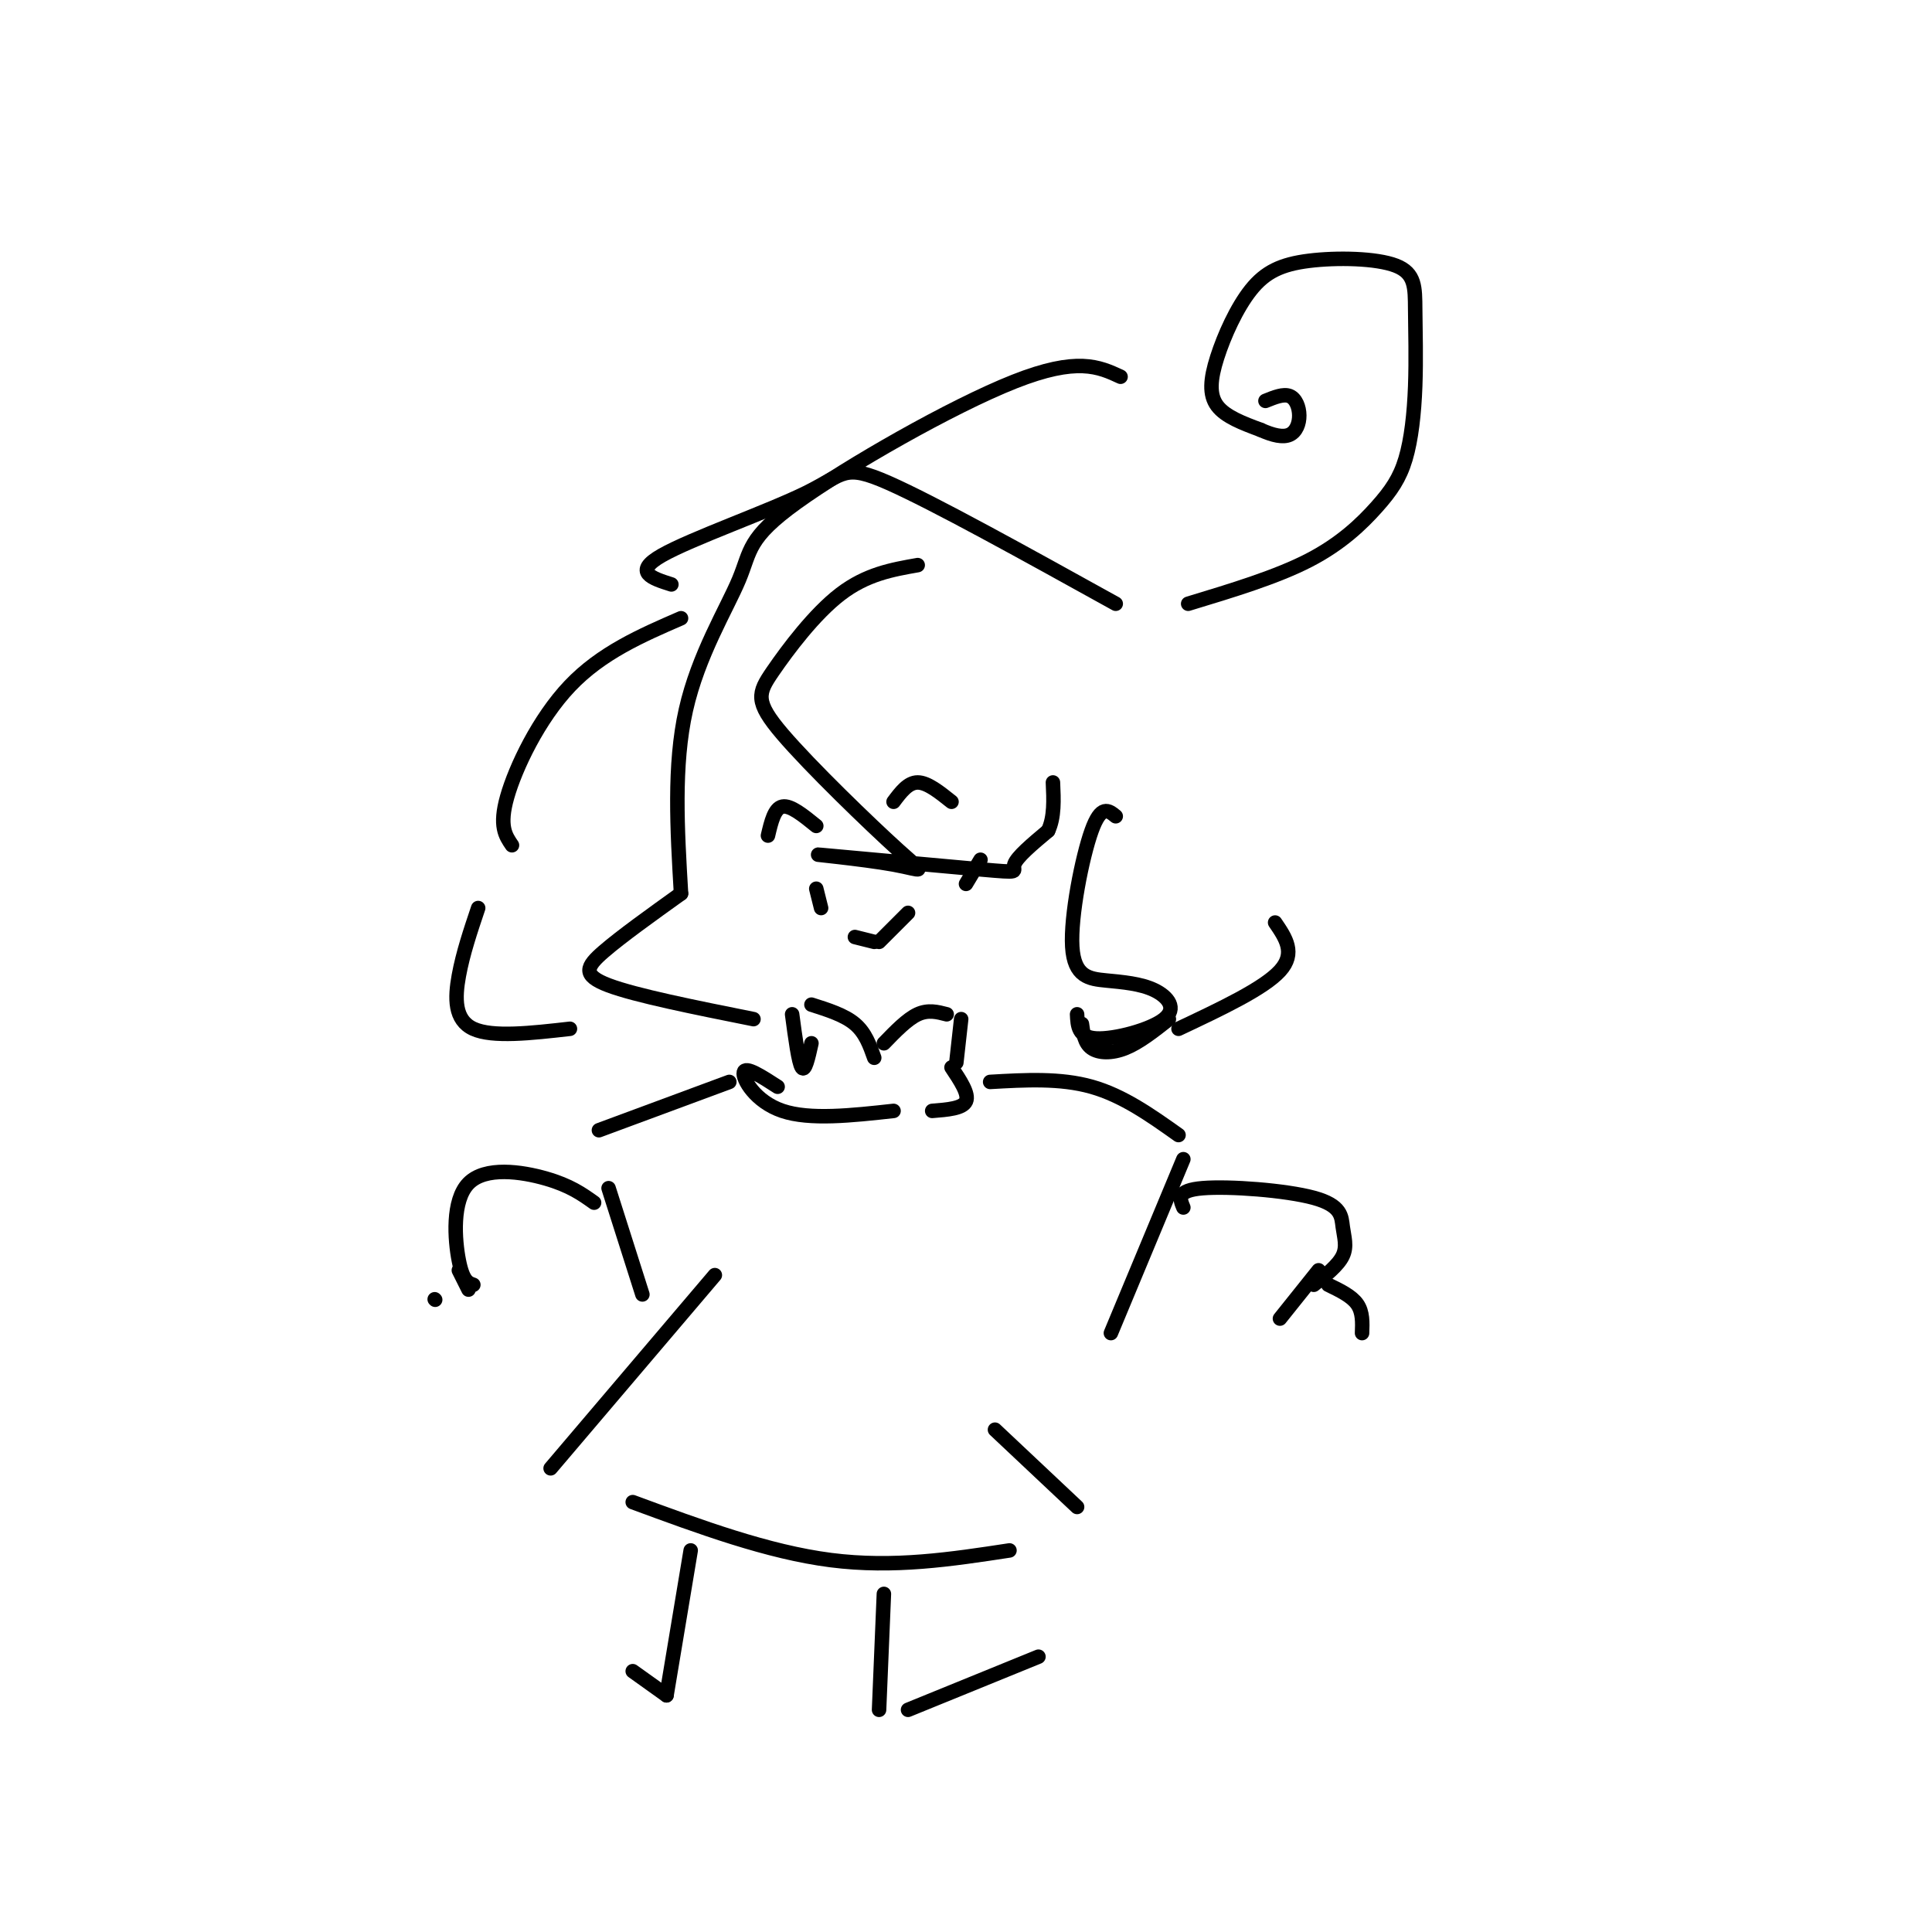 <svg viewBox='0 0 400 400' version='1.1' xmlns='http://www.w3.org/2000/svg' xmlns:xlink='http://www.w3.org/1999/xlink'><g fill='none' stroke='#000000' stroke-width='3' stroke-linecap='round' stroke-linejoin='round'><path d='M232,78c-4.480,-2.078 -8.960,-4.156 -22,1c-13.040,5.156 -34.640,17.547 -45,25c-10.360,7.453 -9.482,9.968 -12,16c-2.518,6.032 -8.434,15.581 -11,27c-2.566,11.419 -1.783,24.710 -1,38'/><path d='M141,185c-6.200,4.444 -12.400,8.889 -16,12c-3.600,3.111 -4.600,4.889 1,7c5.600,2.111 17.800,4.556 30,7'/><path d='M177,194c0.000,0.000 4.000,1.000 4,1'/><path d='M182,195c0.000,0.000 6.000,-6.000 6,-6'/><path d='M170,188c0.000,0.000 -1.000,-4.000 -1,-4'/><path d='M200,183c0.000,0.000 3.000,-5.000 3,-5'/><path d='M190,117c-5.300,0.931 -10.600,1.863 -16,6c-5.400,4.137 -10.901,11.480 -14,16c-3.099,4.520 -3.796,6.217 2,13c5.796,6.783 18.087,18.652 24,24c5.913,5.348 5.449,4.173 -1,3c-6.449,-1.173 -18.883,-2.345 -15,-2c3.883,0.345 24.084,2.208 33,3c8.916,0.792 6.547,0.512 7,-1c0.453,-1.512 3.726,-4.256 7,-7'/><path d='M217,172c1.333,-2.833 1.167,-6.417 1,-10'/><path d='M231,169c-1.517,-1.244 -3.034,-2.487 -5,3c-1.966,5.487 -4.379,17.706 -4,24c0.379,6.294 3.552,6.664 7,7c3.448,0.336 7.172,0.636 10,2c2.828,1.364 4.761,3.790 2,6c-2.761,2.210 -10.218,4.203 -14,4c-3.782,-0.203 -3.891,-2.601 -4,-5'/><path d='M224,212c0.267,1.978 0.533,3.956 2,5c1.467,1.044 4.133,1.156 7,0c2.867,-1.156 5.933,-3.578 9,-6'/><path d='M244,213c8.833,-4.167 17.667,-8.333 21,-12c3.333,-3.667 1.167,-6.833 -1,-10'/><path d='M106,175c-1.356,-1.978 -2.711,-3.956 -1,-10c1.711,-6.044 6.489,-16.156 13,-23c6.511,-6.844 14.756,-10.422 23,-14'/><path d='M139,121c-4.012,-1.274 -8.024,-2.548 -2,-6c6.024,-3.452 22.083,-9.083 30,-13c7.917,-3.917 7.690,-6.119 17,-2c9.310,4.119 28.155,14.560 47,25'/><path d='M246,125c9.147,-2.769 18.293,-5.539 25,-9c6.707,-3.461 10.974,-7.614 14,-11c3.026,-3.386 4.809,-6.006 6,-10c1.191,-3.994 1.788,-9.360 2,-15c0.212,-5.640 0.040,-11.552 0,-16c-0.040,-4.448 0.053,-7.432 -4,-9c-4.053,-1.568 -12.252,-1.718 -18,-1c-5.748,0.718 -9.046,2.306 -12,6c-2.954,3.694 -5.565,9.495 -7,14c-1.435,4.505 -1.696,7.716 0,10c1.696,2.284 5.348,3.642 9,5'/><path d='M261,89c2.614,1.175 4.649,1.614 6,1c1.351,-0.614 2.018,-2.281 2,-4c-0.018,-1.719 -0.719,-3.491 -2,-4c-1.281,-0.509 -3.140,0.246 -5,1'/><path d='M99,188c-1.578,4.689 -3.156,9.378 -4,14c-0.844,4.622 -0.956,9.178 3,11c3.956,1.822 11.978,0.911 20,0'/><path d='M164,210c0.667,5.000 1.333,10.000 2,11c0.667,1.000 1.333,-2.000 2,-5'/><path d='M168,208c3.417,1.083 6.833,2.167 9,4c2.167,1.833 3.083,4.417 4,7'/><path d='M183,216c2.417,-2.500 4.833,-5.000 7,-6c2.167,-1.000 4.083,-0.500 6,0'/><path d='M199,211c0.000,0.000 -1.000,9.000 -1,9'/><path d='M161,225c-3.333,-2.156 -6.667,-4.311 -7,-3c-0.333,1.311 2.333,6.089 8,8c5.667,1.911 14.333,0.956 23,0'/><path d='M193,230c3.167,-0.250 6.333,-0.500 7,-2c0.667,-1.500 -1.167,-4.250 -3,-7'/><path d='M205,224c7.250,-0.417 14.500,-0.833 21,1c6.500,1.833 12.250,5.917 18,10'/><path d='M245,240c0.000,0.000 -15.000,36.000 -15,36'/><path d='M245,250c-0.742,-1.774 -1.483,-3.547 4,-4c5.483,-0.453 17.191,0.415 23,2c5.809,1.585 5.718,3.888 6,6c0.282,2.112 0.938,4.032 0,6c-0.938,1.968 -3.469,3.984 -6,6'/><path d='M273,263c0.000,0.000 -8.000,10.000 -8,10'/><path d='M275,266c2.417,1.167 4.833,2.333 6,4c1.167,1.667 1.083,3.833 1,6'/><path d='M159,173c0.667,-2.833 1.333,-5.667 3,-6c1.667,-0.333 4.333,1.833 7,4'/><path d='M185,166c1.500,-2.000 3.000,-4.000 5,-4c2.000,0.000 4.500,2.000 7,4'/><path d='M151,224c0.000,0.000 -27.000,10.000 -27,10'/><path d='M126,246c0.000,0.000 7.000,22.000 7,22'/><path d='M123,249c-2.494,-1.780 -4.988,-3.560 -10,-5c-5.012,-1.440 -12.542,-2.542 -16,1c-3.458,3.542 -2.845,11.726 -2,16c0.845,4.274 1.923,4.637 3,5'/><path d='M90,269c0.000,0.000 0.100,0.100 0.1,0.1'/><path d='M95,263c0.000,0.000 2.000,4.000 2,4'/><path d='M148,264c0.000,0.000 -34.000,40.000 -34,40'/><path d='M131,311c14.000,5.167 28.000,10.333 41,12c13.000,1.667 25.000,-0.167 37,-2'/><path d='M223,312c0.000,0.000 -17.000,-16.000 -17,-16'/><path d='M143,321c0.000,0.000 -5.000,30.000 -5,30'/><path d='M138,351c0.000,0.000 -7.000,-5.000 -7,-5'/><path d='M183,330c0.000,0.000 -1.000,24.000 -1,24'/><path d='M188,354c0.000,0.000 27.000,-11.000 27,-11'/></g>
</svg>